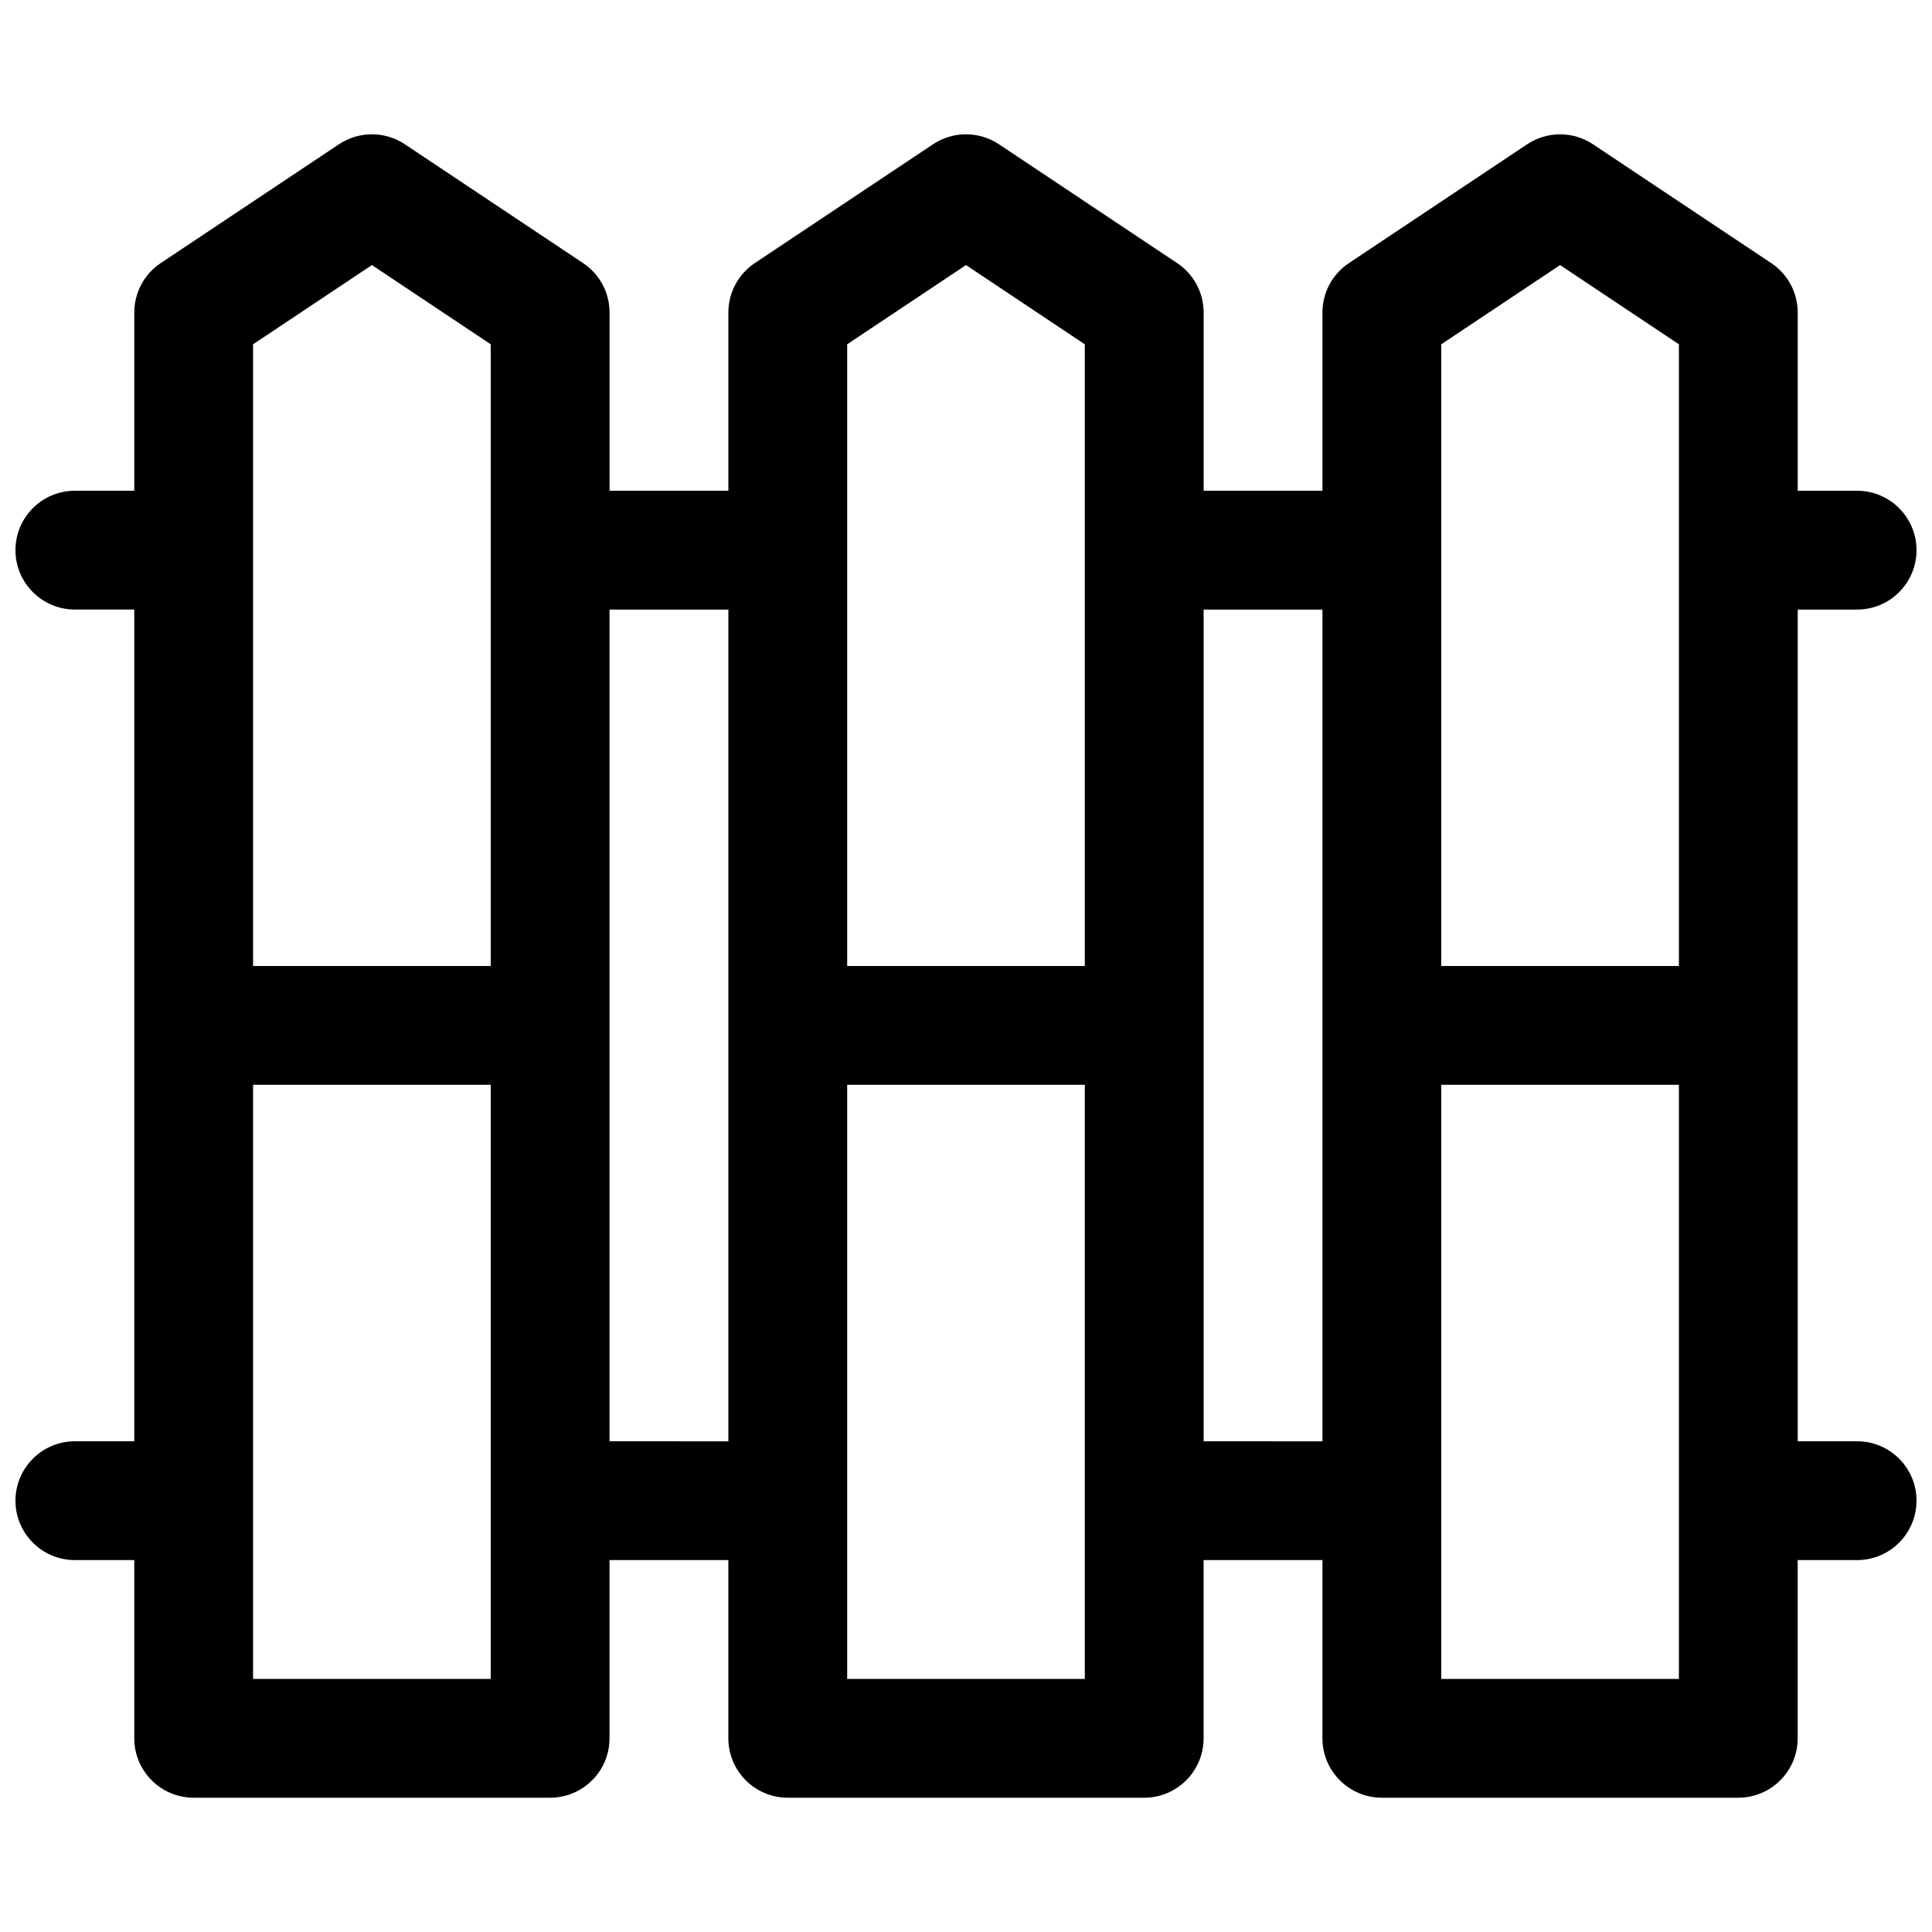 <?xml version="1.0" encoding="UTF-8"?>
<!-- Uploaded to: ICON Repo, www.svgrepo.com, Generator: ICON Repo Mixer Tools -->
<svg width="800px" height="800px" version="1.1" viewBox="144 144 512 512" xmlns="http://www.w3.org/2000/svg">
 <defs>
  <clipPath id="a">
   <path d="m148.09 179h503.81v442h-503.81z"/>
  </clipPath>
 </defs>
 <g clip-path="url(#a)">
  <path d="m636.16 525.95h-15.742l-0.004-220.41h15.742c8.691 0 15.742-7.055 15.742-15.742 0-8.691-7.055-15.742-15.742-15.742h-15.742v-47.23c0-5.266-2.629-10.18-7.016-13.098l-47.23-31.488c-5.289-3.519-12.18-3.519-17.469 0l-47.23 31.488c-4.375 2.914-7.008 7.824-7.008 13.09v47.23h-31.488v-47.23c0-5.266-2.629-10.18-7.016-13.098l-47.23-31.488c-5.289-3.519-12.18-3.519-17.469 0l-47.23 31.488c-4.375 2.922-7.004 7.832-7.004 13.098v47.23h-31.488v-47.23c0-5.266-2.629-10.18-7.016-13.098l-47.23-31.488c-5.289-3.519-12.18-3.519-17.469 0l-47.23 31.488c-4.379 2.922-7.008 7.832-7.008 13.098v47.23l-15.746 0.004c-8.691 0-15.742 7.055-15.742 15.742 0 8.691 7.055 15.742 15.742 15.742h15.742v220.42h-15.742c-8.691 0-15.742 7.055-15.742 15.742 0 8.691 7.055 15.742 15.742 15.742h15.742v47.23c0 8.691 7.055 15.742 15.742 15.742h94.465c8.691 0 15.742-7.055 15.742-15.742v-47.23h31.488v47.23c0 8.691 7.055 15.742 15.742 15.742h94.465c8.691 0 15.742-7.055 15.742-15.742v-47.23h31.488v47.23c0 8.691 7.055 15.742 15.742 15.742h94.465c8.691 0 15.742-7.055 15.742-15.742v-47.23h15.742c8.691 0 15.742-7.055 15.742-15.742 0.016-8.688-7.035-15.742-15.727-15.742zm-110.21-290.71 31.488-20.996 31.488 20.996v164.76h-62.977zm-157.44 0 31.488-20.996 31.488 20.996v164.76h-62.977zm-157.44 0 31.488-20.996 31.488 20.996v164.76h-62.977zm62.977 353.69h-62.977v-157.44h62.977zm31.488-62.977v-220.41h31.488v220.42zm125.95 62.977h-62.977v-157.44h62.977zm31.488-62.977v-220.41h31.488v220.42zm125.95 62.977h-62.977v-157.44h62.977z"/>
 </g>
</svg>